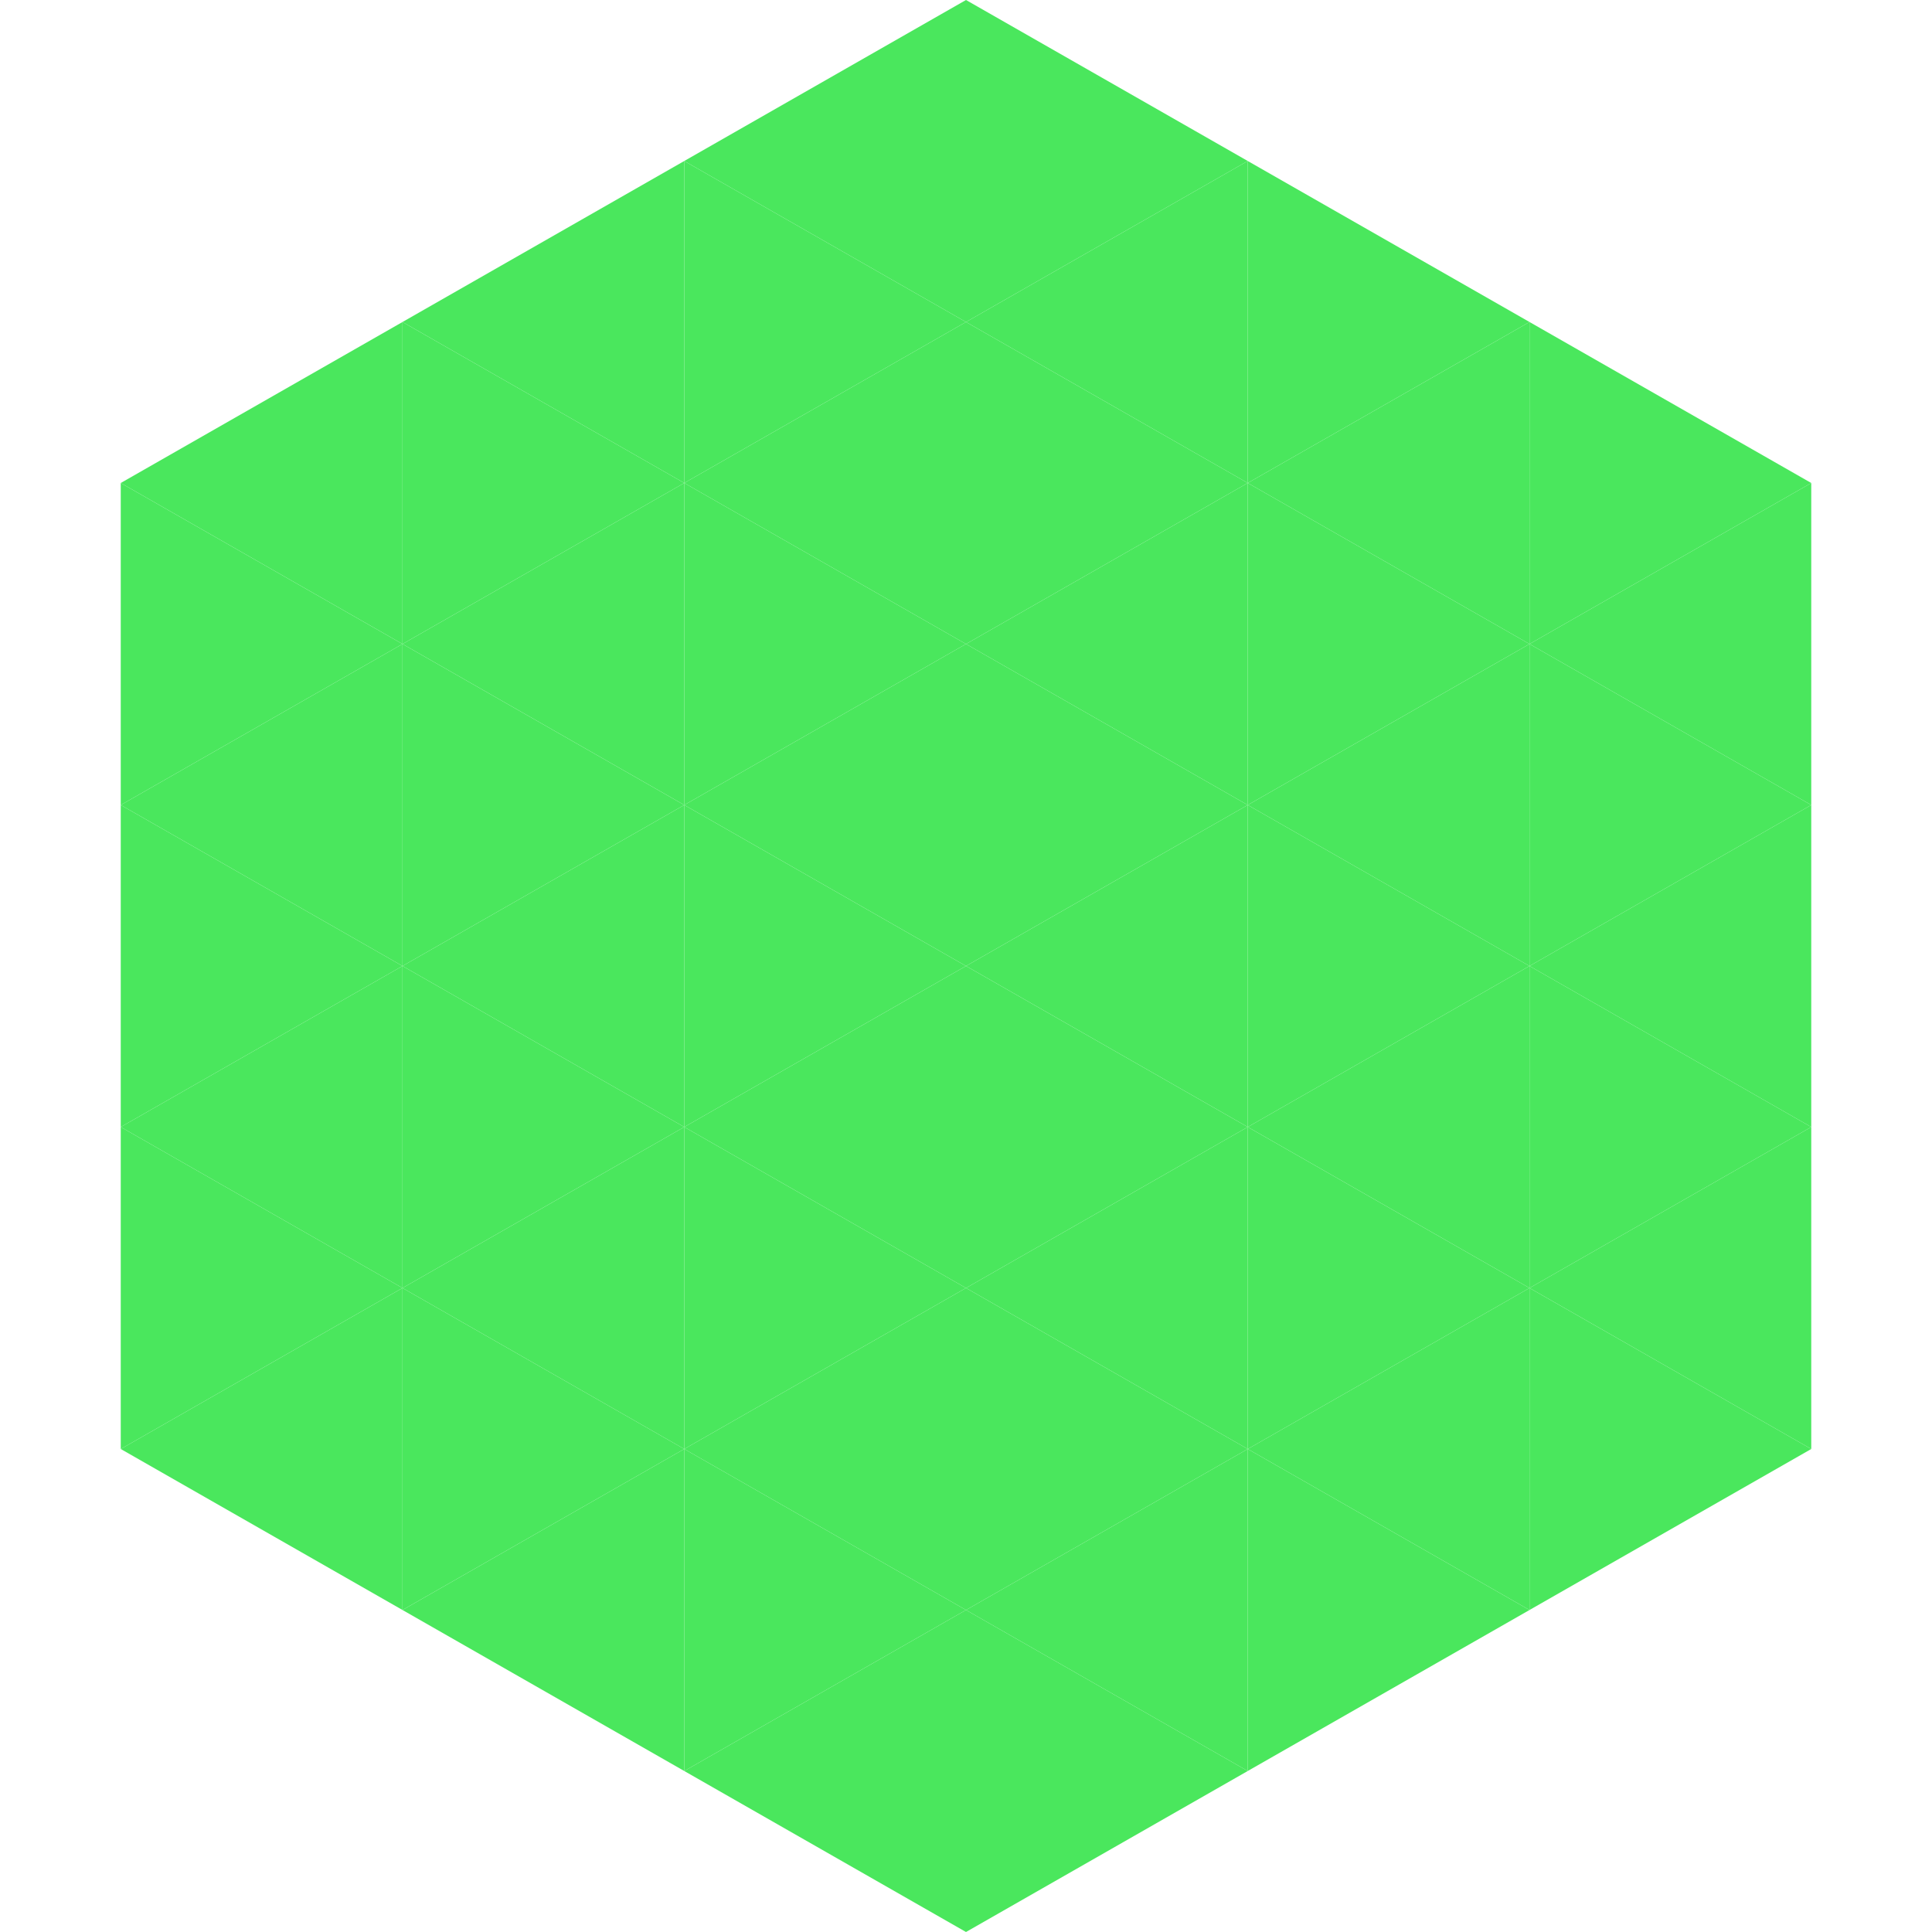 <?xml version="1.0"?>
<!-- Generated by SVGo -->
<svg width="240" height="240"
     xmlns="http://www.w3.org/2000/svg"
     xmlns:xlink="http://www.w3.org/1999/xlink">
<polygon points="50,40 15,60 50,80" style="fill:rgb(74,231,93)" />
<polygon points="190,40 225,60 190,80" style="fill:rgb(74,231,93)" />
<polygon points="15,60 50,80 15,100" style="fill:rgb(74,231,93)" />
<polygon points="225,60 190,80 225,100" style="fill:rgb(74,231,93)" />
<polygon points="50,80 15,100 50,120" style="fill:rgb(74,231,93)" />
<polygon points="190,80 225,100 190,120" style="fill:rgb(74,231,93)" />
<polygon points="15,100 50,120 15,140" style="fill:rgb(74,231,93)" />
<polygon points="225,100 190,120 225,140" style="fill:rgb(74,231,93)" />
<polygon points="50,120 15,140 50,160" style="fill:rgb(74,231,93)" />
<polygon points="190,120 225,140 190,160" style="fill:rgb(74,231,93)" />
<polygon points="15,140 50,160 15,180" style="fill:rgb(74,231,93)" />
<polygon points="225,140 190,160 225,180" style="fill:rgb(74,231,93)" />
<polygon points="50,160 15,180 50,200" style="fill:rgb(74,231,93)" />
<polygon points="190,160 225,180 190,200" style="fill:rgb(74,231,93)" />
<polygon points="15,180 50,200 15,220" style="fill:rgb(255,255,255); fill-opacity:0" />
<polygon points="225,180 190,200 225,220" style="fill:rgb(255,255,255); fill-opacity:0" />
<polygon points="50,0 85,20 50,40" style="fill:rgb(255,255,255); fill-opacity:0" />
<polygon points="190,0 155,20 190,40" style="fill:rgb(255,255,255); fill-opacity:0" />
<polygon points="85,20 50,40 85,60" style="fill:rgb(74,231,93)" />
<polygon points="155,20 190,40 155,60" style="fill:rgb(74,231,93)" />
<polygon points="50,40 85,60 50,80" style="fill:rgb(74,231,93)" />
<polygon points="190,40 155,60 190,80" style="fill:rgb(74,231,93)" />
<polygon points="85,60 50,80 85,100" style="fill:rgb(74,231,93)" />
<polygon points="155,60 190,80 155,100" style="fill:rgb(74,231,93)" />
<polygon points="50,80 85,100 50,120" style="fill:rgb(74,231,93)" />
<polygon points="190,80 155,100 190,120" style="fill:rgb(74,231,93)" />
<polygon points="85,100 50,120 85,140" style="fill:rgb(74,231,93)" />
<polygon points="155,100 190,120 155,140" style="fill:rgb(74,231,93)" />
<polygon points="50,120 85,140 50,160" style="fill:rgb(74,231,93)" />
<polygon points="190,120 155,140 190,160" style="fill:rgb(74,231,93)" />
<polygon points="85,140 50,160 85,180" style="fill:rgb(74,231,93)" />
<polygon points="155,140 190,160 155,180" style="fill:rgb(74,231,93)" />
<polygon points="50,160 85,180 50,200" style="fill:rgb(74,231,93)" />
<polygon points="190,160 155,180 190,200" style="fill:rgb(74,231,93)" />
<polygon points="85,180 50,200 85,220" style="fill:rgb(74,231,93)" />
<polygon points="155,180 190,200 155,220" style="fill:rgb(74,231,93)" />
<polygon points="120,0 85,20 120,40" style="fill:rgb(74,231,93)" />
<polygon points="120,0 155,20 120,40" style="fill:rgb(74,231,93)" />
<polygon points="85,20 120,40 85,60" style="fill:rgb(74,231,93)" />
<polygon points="155,20 120,40 155,60" style="fill:rgb(74,231,93)" />
<polygon points="120,40 85,60 120,80" style="fill:rgb(74,231,93)" />
<polygon points="120,40 155,60 120,80" style="fill:rgb(74,231,93)" />
<polygon points="85,60 120,80 85,100" style="fill:rgb(74,231,93)" />
<polygon points="155,60 120,80 155,100" style="fill:rgb(74,231,93)" />
<polygon points="120,80 85,100 120,120" style="fill:rgb(74,231,93)" />
<polygon points="120,80 155,100 120,120" style="fill:rgb(74,231,93)" />
<polygon points="85,100 120,120 85,140" style="fill:rgb(74,231,93)" />
<polygon points="155,100 120,120 155,140" style="fill:rgb(74,231,93)" />
<polygon points="120,120 85,140 120,160" style="fill:rgb(74,231,93)" />
<polygon points="120,120 155,140 120,160" style="fill:rgb(74,231,93)" />
<polygon points="85,140 120,160 85,180" style="fill:rgb(74,231,93)" />
<polygon points="155,140 120,160 155,180" style="fill:rgb(74,231,93)" />
<polygon points="120,160 85,180 120,200" style="fill:rgb(74,231,93)" />
<polygon points="120,160 155,180 120,200" style="fill:rgb(74,231,93)" />
<polygon points="85,180 120,200 85,220" style="fill:rgb(74,231,93)" />
<polygon points="155,180 120,200 155,220" style="fill:rgb(74,231,93)" />
<polygon points="120,200 85,220 120,240" style="fill:rgb(74,231,93)" />
<polygon points="120,200 155,220 120,240" style="fill:rgb(74,231,93)" />
<polygon points="85,220 120,240 85,260" style="fill:rgb(255,255,255); fill-opacity:0" />
<polygon points="155,220 120,240 155,260" style="fill:rgb(255,255,255); fill-opacity:0" />
</svg>
